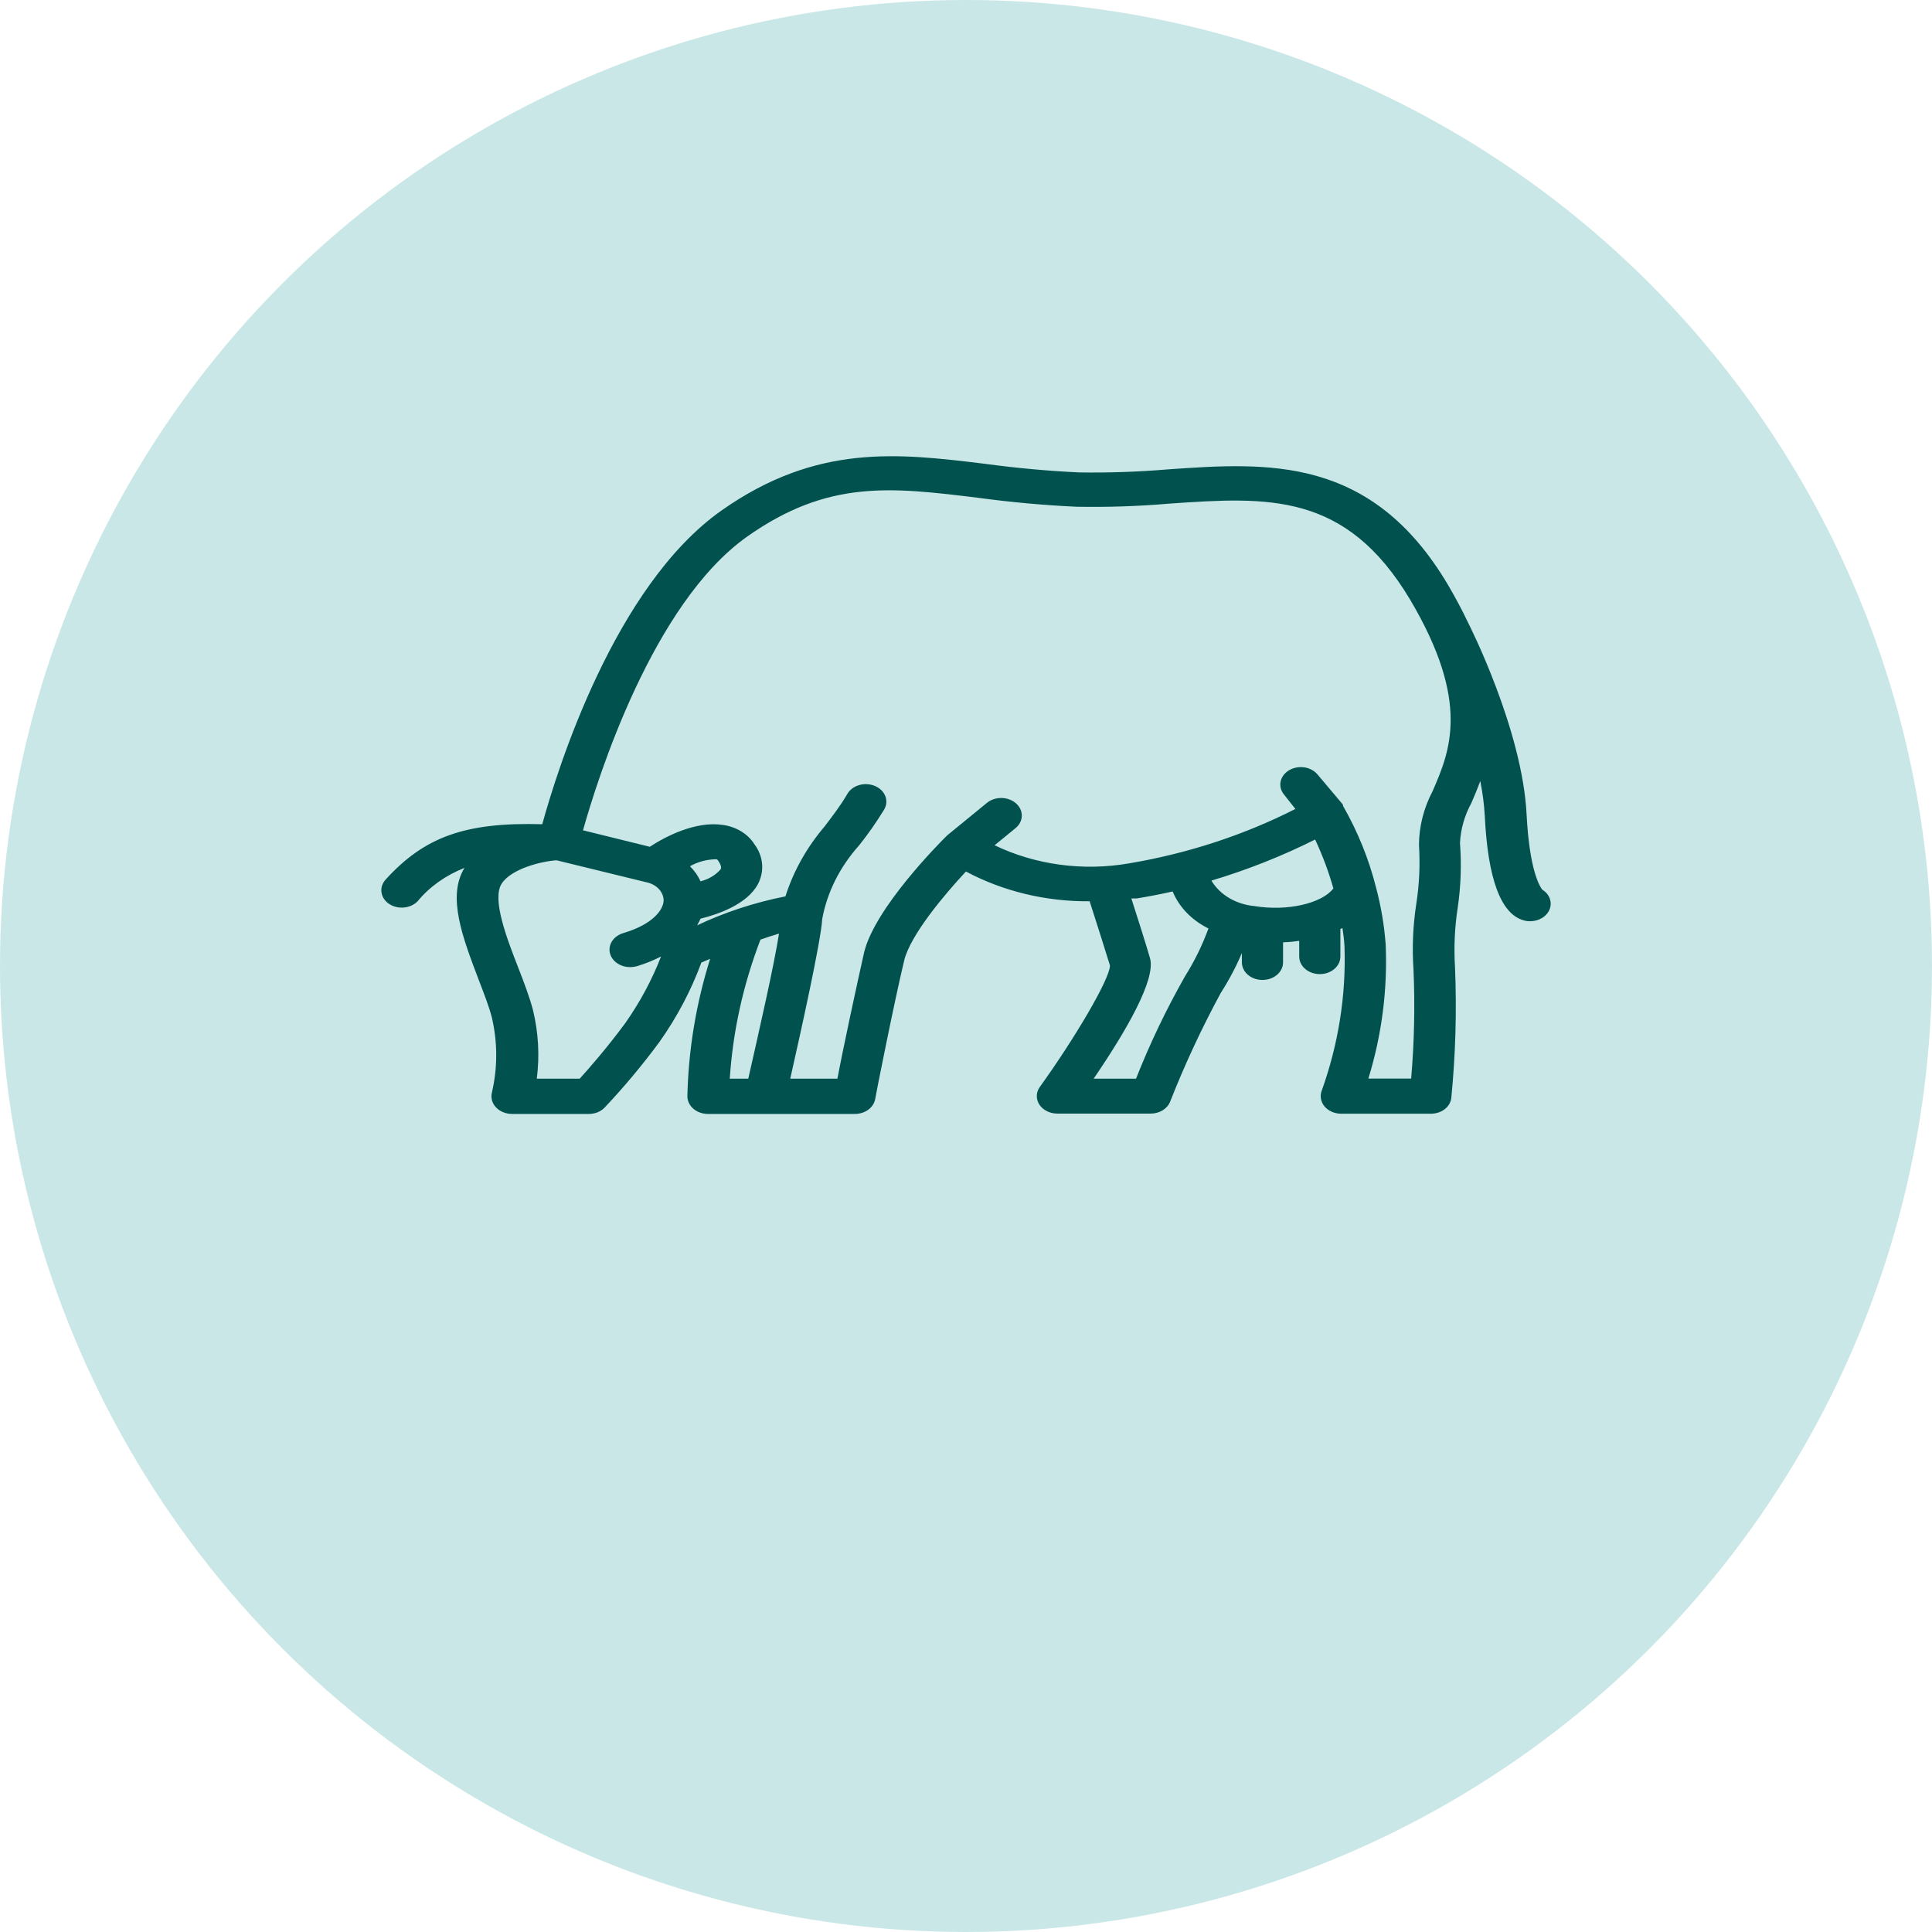 <svg width="76" height="76" viewBox="0 0 76 76" fill="none" xmlns="http://www.w3.org/2000/svg">
<circle cx="38" cy="38" r="38" fill="#CAE7E7"/>
<path d="M15.316 35.564C15.482 35.671 15.69 35.719 15.897 35.699C16.104 35.678 16.294 35.591 16.427 35.454C16.895 34.885 17.532 34.432 18.272 34.141C17.576 35.27 18.208 36.896 18.812 38.494C19.028 39.058 19.238 39.591 19.351 40.036C19.576 41.007 19.576 42.005 19.351 42.975C19.325 43.076 19.326 43.181 19.353 43.282C19.38 43.382 19.433 43.477 19.508 43.558C19.584 43.639 19.679 43.705 19.789 43.75C19.898 43.795 20.018 43.819 20.139 43.82H23.166C23.285 43.82 23.402 43.797 23.51 43.754C23.617 43.71 23.712 43.646 23.786 43.568C24.565 42.742 25.285 41.879 25.945 40.982C26.637 40.003 27.189 38.956 27.59 37.865L27.935 37.718C27.382 39.48 27.081 41.293 27.04 43.117C27.038 43.302 27.121 43.48 27.272 43.613C27.347 43.679 27.437 43.73 27.536 43.766C27.635 43.801 27.742 43.82 27.849 43.82H33.627C33.82 43.82 34.005 43.762 34.152 43.656C34.298 43.55 34.395 43.403 34.426 43.242C34.426 43.205 35.17 39.435 35.57 37.777C35.813 36.785 37.14 35.201 37.998 34.283C39.455 35.062 41.144 35.469 42.864 35.454C43.091 36.156 43.479 37.382 43.663 37.979C43.663 38.512 42.255 40.881 40.906 42.755C40.83 42.859 40.788 42.978 40.785 43.101C40.781 43.223 40.816 43.344 40.886 43.452C40.956 43.559 41.058 43.648 41.182 43.71C41.306 43.773 41.447 43.806 41.591 43.806H45.26C45.428 43.807 45.592 43.764 45.73 43.681C45.867 43.599 45.971 43.482 46.026 43.347C46.599 41.891 47.263 40.463 48.017 39.068C48.343 38.56 48.623 38.032 48.853 37.488V37.86C48.853 38.043 48.938 38.218 49.09 38.347C49.242 38.476 49.448 38.549 49.662 38.549C49.877 38.549 50.083 38.476 50.235 38.347C50.386 38.218 50.472 38.043 50.472 37.86V37.07C50.685 37.062 50.898 37.042 51.108 37.011V37.63C51.108 37.813 51.194 37.988 51.345 38.117C51.497 38.247 51.703 38.319 51.918 38.319C52.132 38.319 52.338 38.247 52.49 38.117C52.642 37.988 52.727 37.813 52.727 37.63V36.547L52.808 36.505C52.846 36.74 52.873 36.965 52.889 37.226C52.955 39.148 52.652 41.067 51.993 42.906C51.953 43.01 51.943 43.12 51.963 43.228C51.983 43.336 52.032 43.438 52.106 43.526C52.181 43.615 52.281 43.687 52.395 43.737C52.51 43.786 52.636 43.812 52.765 43.811H56.288C56.491 43.811 56.687 43.746 56.836 43.629C56.986 43.511 57.077 43.35 57.092 43.177C57.258 41.476 57.307 39.768 57.237 38.062C57.187 37.271 57.223 36.478 57.345 35.693C57.467 34.852 57.496 34.003 57.432 33.158C57.459 32.615 57.611 32.081 57.88 31.588C57.998 31.317 58.117 31.032 58.23 30.724C58.322 31.18 58.382 31.64 58.408 32.102C58.527 34.572 59.04 35.95 59.93 36.202C60.011 36.227 60.097 36.24 60.183 36.239C60.355 36.24 60.522 36.196 60.661 36.111C60.801 36.026 60.905 35.906 60.959 35.767C61.013 35.629 61.014 35.48 60.962 35.341C60.91 35.202 60.807 35.081 60.669 34.995C60.577 34.885 60.167 34.251 60.054 32.061C59.892 28.722 57.815 24.613 57.723 24.438C57.507 23.979 57.259 23.52 56.957 23.001C53.936 17.909 49.862 18.189 45.929 18.465C44.776 18.562 43.618 18.602 42.46 18.584C41.213 18.526 39.97 18.412 38.737 18.244C35.338 17.831 32.133 17.441 28.383 20.081C24.159 23.056 21.914 30.307 21.331 32.423C18.305 32.336 16.697 32.919 15.17 34.6C15.105 34.671 15.057 34.753 15.028 34.84C15.001 34.927 14.993 35.018 15.007 35.108C15.02 35.197 15.054 35.284 15.107 35.362C15.161 35.441 15.231 35.509 15.316 35.564ZM24.596 40.248C23.862 41.244 23.155 42.043 22.804 42.433H21.116C21.232 41.531 21.181 40.618 20.965 39.729C20.83 39.215 20.614 38.65 20.382 38.053C19.939 36.919 19.341 35.367 19.734 34.761C20.128 34.154 21.353 33.874 21.893 33.842L25.464 34.715C25.643 34.757 25.801 34.847 25.917 34.97C26.032 35.094 26.098 35.246 26.106 35.403C26.106 35.785 25.686 36.358 24.526 36.703C24.343 36.756 24.189 36.862 24.091 37.003C23.992 37.144 23.956 37.31 23.988 37.471C24.021 37.633 24.12 37.779 24.268 37.884C24.416 37.989 24.603 38.045 24.795 38.044C24.885 38.043 24.974 38.03 25.06 38.007C25.388 37.907 25.705 37.779 26.004 37.626C25.649 38.541 25.177 39.421 24.596 40.248ZM27.558 34.669C27.46 34.453 27.319 34.252 27.142 34.076C27.442 33.904 27.794 33.808 28.157 33.801C28.194 33.801 28.221 33.801 28.265 33.879C28.405 34.09 28.362 34.168 28.345 34.2C28.149 34.425 27.873 34.589 27.558 34.669ZM29.905 36.965C30.18 36.868 30.444 36.785 30.644 36.726C30.455 37.947 29.872 40.505 29.435 42.433H28.707C28.829 40.572 29.235 38.732 29.916 36.96L29.905 36.965ZM44.688 42.433H43.021C44.3 40.56 45.481 38.521 45.238 37.69C45.071 37.111 44.736 36.065 44.505 35.344H44.704C45.197 35.264 45.672 35.172 46.129 35.068C46.38 35.68 46.879 36.197 47.537 36.524C47.299 37.178 46.989 37.812 46.609 38.416C45.87 39.719 45.229 41.061 44.688 42.433ZM49.339 35.642C48.983 35.608 48.642 35.498 48.348 35.323C48.054 35.148 47.816 34.914 47.655 34.641C49.073 34.216 50.439 33.674 51.734 33.025C52.027 33.651 52.267 34.294 52.452 34.949C52.004 35.537 50.639 35.858 49.339 35.642ZM29.376 21.119C32.57 18.859 35.041 19.163 38.462 19.58C39.749 19.755 41.045 19.873 42.346 19.934C43.571 19.956 44.796 19.915 46.015 19.81C49.884 19.544 52.943 19.351 55.473 23.593C57.863 27.63 57.032 29.563 56.358 31.115C56.006 31.784 55.822 32.508 55.819 33.241C55.867 34.007 55.833 34.776 55.716 35.537C55.582 36.398 55.544 37.268 55.603 38.136C55.665 39.567 55.634 41 55.511 42.429H53.828C54.359 40.702 54.588 38.918 54.508 37.135C54.451 36.386 54.325 35.643 54.13 34.912C53.851 33.8 53.414 32.721 52.83 31.698C52.831 31.686 52.831 31.673 52.83 31.661C52.821 31.645 52.81 31.63 52.797 31.615L51.826 30.463C51.764 30.389 51.686 30.327 51.596 30.28C51.507 30.232 51.407 30.2 51.302 30.185C51.198 30.171 51.091 30.174 50.988 30.194C50.885 30.214 50.787 30.252 50.701 30.304C50.615 30.357 50.542 30.423 50.486 30.5C50.43 30.576 50.392 30.661 50.375 30.75C50.358 30.839 50.361 30.93 50.385 31.018C50.409 31.105 50.453 31.188 50.515 31.262L50.957 31.822C48.938 32.849 46.726 33.573 44.418 33.962C42.611 34.277 40.73 34.024 39.125 33.25L39.945 32.58C40.101 32.453 40.191 32.279 40.195 32.096C40.2 31.913 40.118 31.736 39.97 31.604C39.821 31.472 39.617 31.395 39.401 31.391C39.187 31.387 38.978 31.456 38.823 31.583L37.296 32.832C37.285 32.844 37.272 32.855 37.258 32.864C36.967 33.149 34.426 35.702 33.994 37.456C33.692 38.797 33.153 41.299 32.942 42.433H31.086C31.491 40.638 32.3 37.001 32.343 36.156C32.536 35.102 33.035 34.104 33.795 33.255C34.148 32.812 34.47 32.352 34.761 31.877C34.815 31.796 34.849 31.706 34.862 31.614C34.875 31.521 34.865 31.427 34.834 31.338C34.802 31.248 34.75 31.165 34.68 31.094C34.61 31.022 34.523 30.963 34.425 30.921C34.328 30.879 34.221 30.854 34.112 30.848C34.002 30.841 33.893 30.854 33.789 30.885C33.686 30.916 33.591 30.965 33.51 31.028C33.43 31.091 33.365 31.167 33.32 31.253C33.05 31.712 32.753 32.093 32.441 32.506C31.734 33.337 31.211 34.271 30.897 35.261C29.683 35.501 28.513 35.885 27.423 36.4C27.471 36.313 27.52 36.225 27.558 36.138C28.248 35.968 29.381 35.578 29.813 34.783C29.946 34.531 30.003 34.254 29.978 33.979C29.954 33.703 29.849 33.437 29.673 33.204C29.549 33.007 29.373 32.837 29.16 32.706C28.947 32.575 28.701 32.488 28.442 32.451C27.363 32.286 26.171 32.91 25.561 33.31L22.934 32.662C23.522 30.568 25.675 23.754 29.376 21.119Z" fill="#01524F"/>
</svg>
